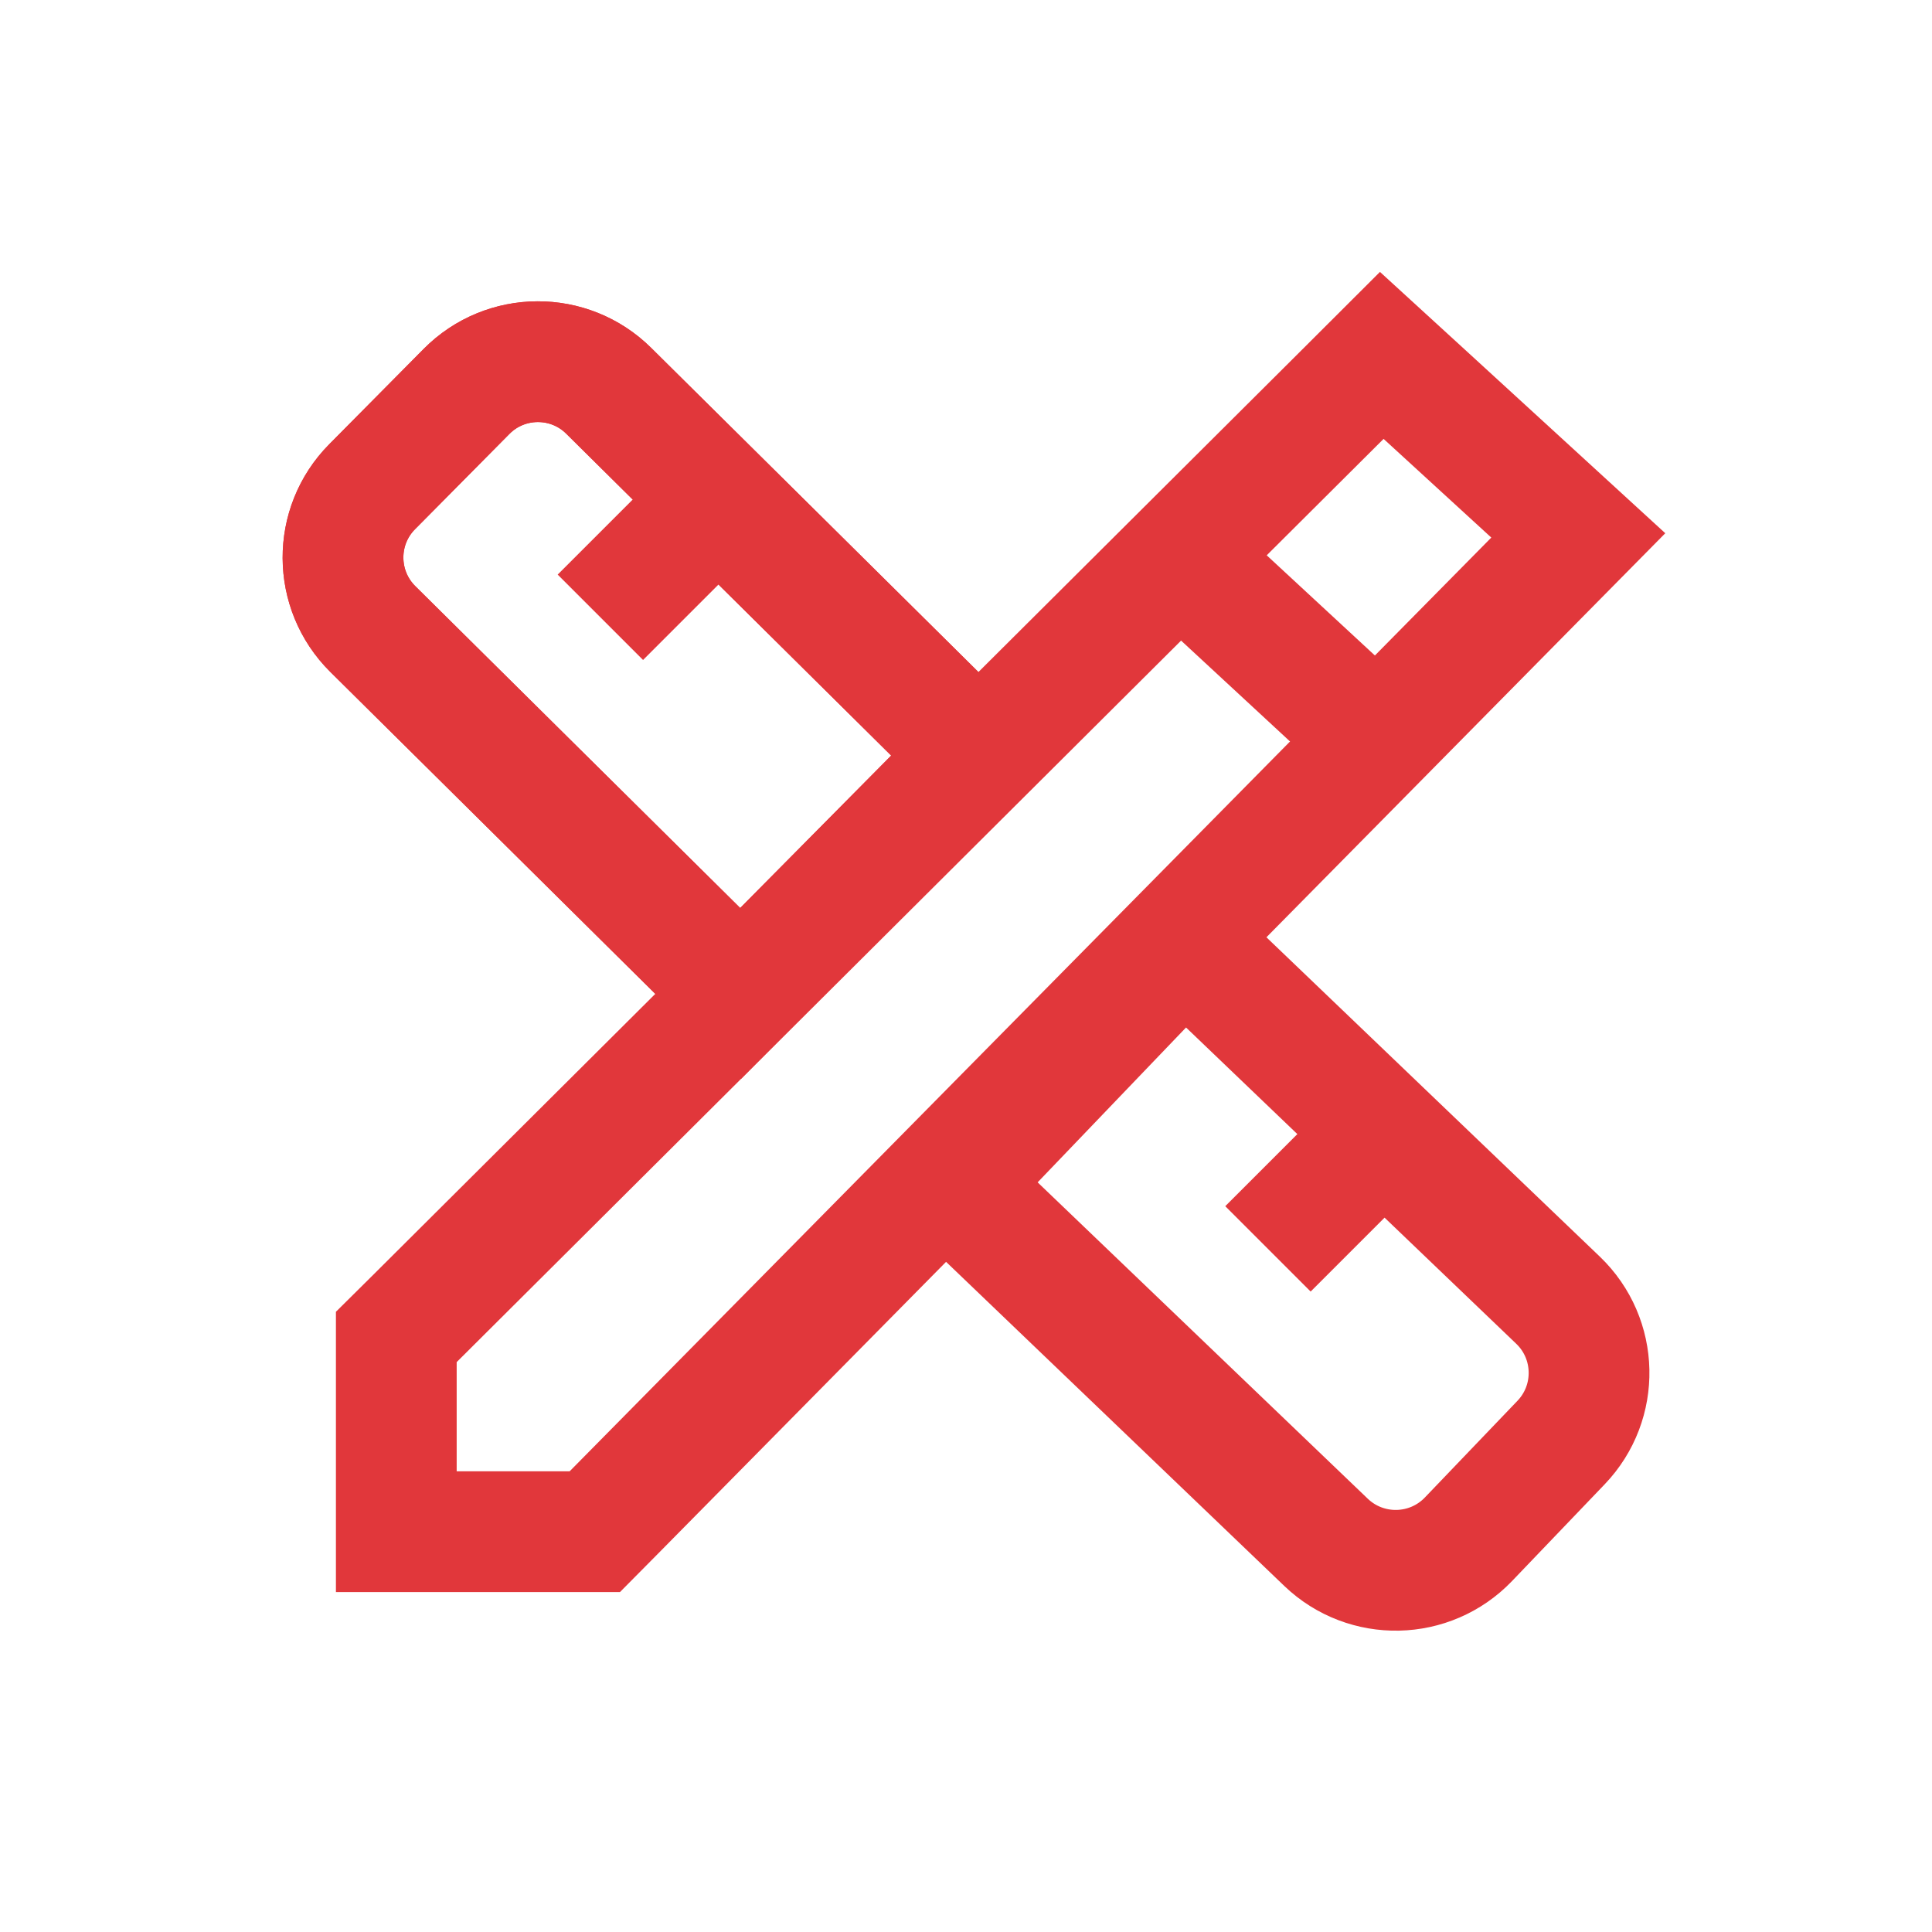 <svg width="24" height="24" viewBox="0 0 24 24" fill="none" xmlns="http://www.w3.org/2000/svg">
<path d="M11.604 9.913L12.131 9.381L11.598 8.853L7.562 4.855C7.072 4.369 6.28 4.373 5.795 4.863L4.623 6.046C4.137 6.536 4.141 7.328 4.631 7.814L8.667 11.812L9.2 12.34L9.728 11.807L11.604 9.913Z" stroke="#E1373B" stroke-width="1.5"/>
<path d="M11.604 9.913L12.131 9.381L11.598 8.853L7.562 4.855C7.072 4.369 6.28 4.373 5.795 4.863L4.623 6.046C4.137 6.536 4.141 7.328 4.631 7.814L8.667 11.812L9.2 12.34L9.728 11.807L11.604 9.913Z" stroke="#E1373B" stroke-width="1.5"/>
<path d="M7.458 7.668L8.875 6.251" stroke="#E1373B" stroke-width="1.5"/>
<path d="M12.348 14.169L11.829 14.71L12.371 15.229L16.473 19.16C16.972 19.637 17.763 19.62 18.241 19.122L19.392 17.92C19.87 17.421 19.853 16.63 19.355 16.152L15.252 12.222L14.711 11.703L14.192 12.245L12.348 14.169Z" stroke="#E1373B" stroke-width="1.5"/>
<path d="M15.751 15.514L17.168 14.097" stroke="#E1373B" stroke-width="1.5"/>
<path d="M17.694 4.899L17.165 4.415L16.658 4.921L5.144 16.389L4.923 16.608V16.92V18.277V19.027H5.673H7.076H7.389L7.61 18.804L19.059 7.205L19.606 6.651L19.032 6.125L17.694 4.899Z" stroke="#E1373B" stroke-width="1.5"/>
<path d="M14.857 7.107L16.829 8.933" stroke="#E1373B" stroke-width="1.5"/>
</svg>
